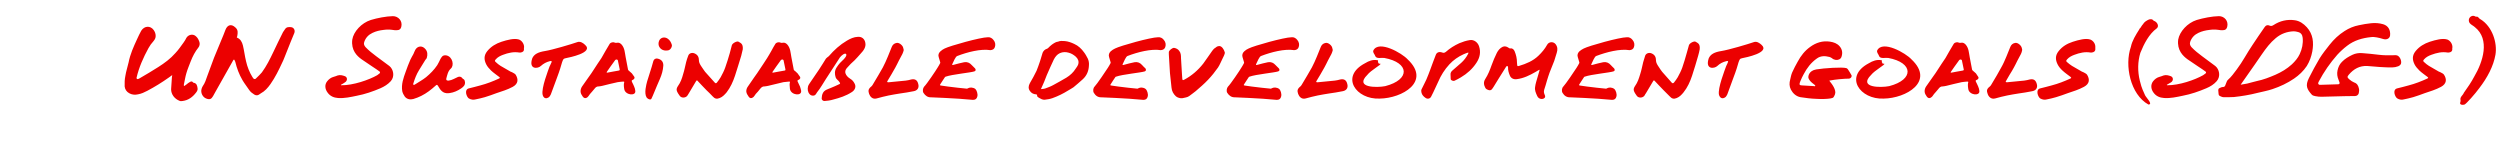 <?xml version="1.0" standalone="no"?><!DOCTYPE svg PUBLIC "-//W3C//DTD SVG 1.1//EN" "http://www.w3.org/Graphics/SVG/1.1/DTD/svg11.dtd"><svg xmlns="http://www.w3.org/2000/svg" version="1.1" width="1765px" height="106.6px" viewBox="0 -3 1765 106.6" style="top:-3px"><desc>UN Sustainable development goals (SDGs)</desc><defs/><g id="Polygon291338"><path d="m131.6 48.6c-.8 2.7-1.2 5.4-1.8 8.2c0 .1 0 .2 0 .5c0 .3.4.4.6.3c.5-.5.9-.8 1.3-1c.7-.6 1.4-1.2 2.2-1.6c.8-.5 1.7-.9 2.4.2c.1.1.2.2.3.2c2.4.3 2.7 2.4 2.9 4.1c.2.9-.5 2.2-1.2 3c-2.4 3.1-5.4 5.3-9.4 5.8c-.7.1-1.5.2-2.1-.1c-3.6-1.4-6-4.6-6-8.2c.1-2.5.3-5 .5-7.5c0-.7.1-1.4.3-2.5c-1 .8-1.7 1.3-2.5 1.8c-4.8 3.4-9.8 6.5-15.1 9.3c-2.1 1.1-4.2 2.1-6.6 2.5c-2.1.5-4.3.3-6.2-.8c-1.8-1-3-2.7-3.2-4.8c-.1-2.5 0-5 .5-7.4c.5-3.3 1.6-6.4 2.3-9.6c1.1-5.7 3.5-11 5.9-16.2c1-2.1 1.9-4.2 3-6.1c2.3-3.6 6.5-3.7 8.8-.5c.9 1.3 1.4 2.6 1.4 4.2c0 1.4-.6 2.5-1.5 3.6c-1.4 1.5-2.6 3.2-3.6 5c-3.6 6.6-6.7 13.5-8.4 20.9c0 0 0 .1 0 .1c-.1.5.5 1 1 .8c.5-.2.9-.3 1.3-.6c4.4-2.6 8.8-5.1 13.1-7.9c4.4-2.8 8.6-5.9 12-9.8c2.2-2.3 4-5 5.9-7.6c.8-1 1.3-2.1 1.9-3.2c1.5-2.4 4.8-3 6.8-1c1.3 1.1 1.9 2.6 2.4 4c.4 1.3.1 2.8-.7 3.8c-2.4 3-4.1 6.3-5.5 9.9c-1 2.7-2.2 5.4-3 8.2c0 0 0 0 0 0zm74.1-32.4c1.8.3 2.8 2.2 2.1 4.1c-.8 2.1-1.7 4.2-2.6 6.3c-1.5 3.8-3 7.6-4.5 11.3c-.4 1.2-1 2.3-1.5 3.4c-2.4 5.2-4.9 10.3-8.2 15c-1.9 2.7-4 5.1-7 6.7c-.2.1-.4.3-.7.5c-1.2.9-2.3 1.1-3.7.3c-1.4-.9-2.7-1.8-3.7-3.3c-1.5-2.3-3.3-4.5-4.7-6.9c-2.4-4.1-4-8.4-5.1-13c-.1-.3-.4-.9-.6-1.3c-.2-.3-.6-.2-.7 0c-.3.6-.6 1.1-.9 1.6c-4 7.1-7.9 14.1-11.9 21.1c-.5 1-1.1 2-1.6 2.9c-1.2 2.1-2.4 2.6-4.7 1.7c-2.6-.9-4.2-4.1-3.4-6.8c.2-.6.4-1.3.8-1.9c1.6-2.2 2.4-4.8 3.3-7.4c1.6-4.2 3.1-8.5 4.7-12.7c1.6-4.1 3.4-8 5-12.1c1.1-2.5 2.1-5.1 3.1-7.7c1.3-3.3 4-4.5 7.1-1.5c1.9 1.7 1.6 3.8 1.2 6c0 .2-.1.3-.2.5c0 .2-.1.3-.1.5c2.6 1 3.7 3.2 4.3 5.6c.9 3.7 1.3 7.4 2.2 11.1c.9 4 2.4 7.8 4.5 11.2c.3.4.5.7.8 1.1c.4.4 1.1.4 1.5.1c1.4-1.3 3.8-3.7 4.4-4.5c3.3-4.5 5.7-9.4 8.1-14.4c2.2-4.7 4.5-9.4 6.8-14c.4-.7.9-1.3 1.3-1.9c1.1-1.9 2.9-1.8 4.6-1.6c0 0 0 0 0 0zm62.3 32.6c.4-.3.4-1 0-1.3c-1.6-1.3-9.5-6.3-12.8-8.7c-3.2-2.3-7.4-6.3-6.5-13.8c.9-5.7 6.5-11.8 13.1-13.9c4.6-1.4 10.8-2.6 15.6-2.7c3.8 0 7 3.4 5.9 7.6c-.4 1.5-1.3 2.3-3 2.3c-1 .1-2.1 0-3.2-.2c-2-.3-4.1-.3-6.2 0c-2.8.3-5.4.9-7.9 2.1c-2.8 1.3-4.8 3.4-5.8 6.3c-.6 1.4-.1 2.7.9 3.8c2.3 2.4 4.8 4.4 7.5 6.4c3.1 2.3 6.2 4.6 9.3 6.9c2.8 2.2 4 7.3 1 10.7c-2.1 2.3-4.6 3.8-7.3 5c-5.4 2.3-10.9 4.2-16.7 5.3c-4.3.9-8.7 1.9-13.2 1.6c-3-.2-5.6-1.3-7.4-3.8c-1.9-2.5-2.2-5.6-.4-7.9c1.2-1.6 2.8-2.8 4.8-3.3c.9-.2 1.8-.6 2.6-.9c1.8-.6 3.6-.1 5.2.5c1.9.7 1.9 3.2.1 4.3c-.8.6-1.7 1.1-2.8 1.7c-.2.1-.1.4.1.4c8.5.1 19.6-3.8 25.4-7.1c.6-.4 1.1-.8 1.7-1.3c0 0 0 0 0 0zm60.3 6.3c.1 2.2-1.2 3.2-2.7 4.3c-2.5 1.7-5.2 2.9-8.1 3.3c-.4.1-.7.1-1 .1c-3.8.3-5.6-2.2-7.1-4.9c-.7-1.2-1-1.3-1.9-.4c-3.1 2.8-6.3 5.3-10.1 7.2c-1.8.9-3.6 1.6-5.6 2.2c-2.2.6-4.5.2-6-1.7c-.8-1.1-1.5-2.5-1.8-3.8c-.8-4.8.8-9.3 2.4-13.7c1-2.9 2.1-5.7 3.3-8.5c.6-1.4 1.5-2.7 2.2-4.1c.5-1 .8-2.1 1.4-3.1c1.7-2.7 4.9-2.9 7-.4c1.6 1.8 1.7 4 1 6.3c-.1.5-.7.9-1 1.4c-1.5 2.5-3 4.9-4.5 7.3c-1.8 2.9-3 6.1-4 9.4c-.1.1-.1.3-.1.5c0 .3.3.5.6.4c.2 0 .3-.1.4-.1c2.7-1.8 5.6-3.3 8.1-5.3c3-2.5 5.7-5.2 7.9-8.5c.4-.7.8-1.5 1.2-2.2c.6-1.2 1.1-2.5 2-3.6c.7-1.1 2-1.3 3.2-1.1c4.5.9 5.7 7.1 3.2 9.3c-2.1 1.9-2.5 4.5-3.2 7c-.3 1.2.4 1.6 1.7 1.5c2.5-.3 4.4-1.7 6.6-2.6c1.2-.4 2.3-.1 3 .9c.2.3.5.6.9.7c.8.6.9 1.3 1 2.2c0 0 0 0 0 0zm41.7-24.7c-.1.2-.1.4-.1.9c.1.9 0 2-1.3 2.5c-.6.2-1.3.4-1.9.3c-4.1-.7-7.9.2-11.6 1.6c-1.9.7-3.7 1.6-5.1 3.2c-.8.9-.8 1.3.1 2c1 1 2.1 1.8 3.3 2.6c2.3 1.4 4.7 2.7 7.1 4.1c.4.2.8.2 1.2.5c.8.5 1.9.9 2.4 1.7c1.9 3.1 1.9 6.3-2.1 8.5c-3.7 2-7.7 3.2-11.6 4.5c-2.7 1-5.4 2-8.1 2.8c-2.2.7-4.5 1.1-6.7 1.6c-1.4.4-3 .2-4.6-.7c-1.5-.9-3.6-6.2 0-7.1c2.7-.7 5.4-1.3 8.1-2.1c4.6-1.2 9-2.9 13.3-4.9c.8-.4.5-.7 0-1.1c-1.9-1.5-3.9-2.8-5.7-4.5c-1.3-1.3-2.7-2.8-3.5-4.5c-1.4-2.9-1.8-6 .8-9.2c2.7-3.3 6.1-5.3 10-6.6c2.1-.7 4.3-1.3 6.5-1.7c1.9-.3 3.9-.5 5.9.1c2.1.8 3.7 3.2 3.6 5.5zm29.3 7.7c-1.5.6-1.6-.6-3.8 7.3c-.8 2.8-4.1 11.3-6.6 18.2c-.8 1.5-1.1 2.2-2.8 2.7c-1.7.4-2.8-1.1-3-2.4c-1.1-4.6 4.1-17.7 4.9-20c.3-.6.7-1.3.9-1.9c.1-.1.1-.3.2-.4c.1-.3 1.3-2-1-1.4c-2.3.6-4.3 1.6-6.3 3.4c-1.9 1.9-8.8 2.8-6-5.5c1.3-2.8 4-4.3 9.1-5.1c5.1-.8 18.5-4.8 22.8-6.3c2-.7 4.1.7 5.4 2c6.2 5.5-11.3 8.9-13.8 9.4c0 0 0 0 0 0zm49.2 22.9c.4 2.2-1.6 2.8-3.4 2.6c-1.7-.2-4.1-1.4-4.4-3.8c-.4-2.3-.3-3.8 0-4.7c.1-.3-.1-.6-.8-.5c-1.3.1-2.6.2-3.8.4c-3.7.8-7.3 1.7-10.9 2.6c-.8.1-1.6.4-2.4.4c-1.5-.1-2.4.7-3.2 1.8c-1 1.3-2.1 2.4-3.1 3.6c-.4.5-.7 1-1 1.4c-.2.3-.5.6-.7.8c-1.2 1-2.4.9-3.3-.3c-.7-1.1-1.5-2.1-1.6-3.5c-.1-1.4.3-2.6 1-3.7c1.5-2.1 3-4.3 4.5-6.4c.7-1 1.5-2 2.2-3.1c1.5-2.2 2.9-4.4 4.3-6.6c.9-1.4 1.9-2.7 2.7-4c1-1.7 1.9-3.4 2.9-5.1c1-1.7 1.9-3.3 2.9-4.9c.7-1.1 2.5-1.5 3.7-.9c.4.2.9.2 1.3.1c1.5-.3 2.4.2 3.4 1.2c2.3 2.6 2.3 5.8 2.9 8.9c.6 2.9 1.1 5.9 1.7 8.9c.1.4.6.8 1 1.1c.6.5 1.2 1 1.7 1.5c.6.8 1.1 1.6 1.7 2.4c.5.7 0 1.7-.9 2.1c-1 .4-1.1.6-.7 1.6c.5 1.1 1.1 2.1 1.5 3.2c.4.9.7 1.9.8 2.9c0 0 0 0 0 0zm-11.6-14.2c.6-.1.7-.5.6-.9c-.4-2.1-.9-4.2-1.3-6.3c-.1-.1-.1-.2-.2-.3c-.2-.2-.4-.3-.7-.3c-.9 0-1.3.8-1.4 1c-1.3 1.6-4.8 6.8-5.4 7.6c-.4.6-.1.7.2.7c2.7-.4 5.8-1.2 8.2-1.5c0 0 0 0 0 0zm31.4-3.5c-.2 3.3-1.1 6.4-2.4 9.4c-1.5 3.3-2.8 6.6-4.2 9.9c-.5 1.4-1.2 2.7-1.8 4.1c-.1.2-.4.4-.6.5c-.9.2-2.2-.6-2.8-1.4c-1.9-3.1-.2-9.1.4-11.4c1-3.4 2.2-6.8 3.2-10.2c.5-1.4.7-2.8 1.2-4.2c.4-1.3 1.8-2 3.1-1.6c2.6.6 4 2.3 3.9 4.9zm3.1-10.7c-.4.1-.9.1-1.3.1c-3.2 0-5.7-2.6-5.1-5.8c.6-3.4 4-4.3 6.4-2.6c1.5 1 2.4 2.6 2.9 4.3c.4 1.2-.9 3.9-2.9 4zm53-.8c-.4 1.4-.7 3.1-1.1 4.6c-1.5 4.7-2.8 9.4-4.4 14.1c-1.4 4.2-3.2 8.2-5.9 11.7c-1.4 1.6-2.8 3.2-4.9 4c-2.1.9-3.5.5-5-1.2c-1.3-1.5-2.8-2.8-4.2-4.2c-2-2.1-4.1-4.2-6.1-6.4c-.7-.9-.9-.9-1.5.1c-1.6 2.8-3.3 5.6-5 8.4c-.3.4-.5.8-.8 1.3c-1 1.9-4.1 2.3-5.5.6c-.8-1.1-1.6-2.2-2.1-3.5c-.5-1.2 0-2.5.7-3.5c1.9-2.6 2.9-5.5 3.7-8.5c.9-2.7 1.4-5.6 2.1-8.4c.4-1.5.9-3.1 1.5-4.6c.6-1.7 2.5-2.3 4.2-1.7c2.3.9 3.3 2.5 3.3 4.8c0 2 1.1 3.5 2.1 5c.8 1.1 1.5 2.3 2.3 3.3c2.3 2.6 4.6 5.1 6.9 7.7c.5.6 1.1.4 1.5-.2c.9-1.2 1.9-2.4 2.6-3.7c1.2-2.2 2.4-4.5 3.2-6.8c1.2-3.3 2.2-6.7 3.2-10.1c.5-1.9 1-3.8 1.5-5.7c.4-1.4 3.7-3.2 4.8-2.4c1.3.9 3.2 1.2 2.9 5.3zm41.2 29.2c.3 2.2-1.6 2.8-3.4 2.6c-1.8-.2-4.1-1.4-4.5-3.8c-.3-2.3-.3-3.8 0-4.7c.1-.3 0-.6-.8-.5c-1.3.1-2.5.2-3.8.4c-3.6.8-7.2 1.7-10.8 2.6c-.8.1-1.7.4-2.5.4c-1.5-.1-2.3.7-3.2 1.8c-.9 1.3-2 2.4-3.1 3.6c-.3.5-.6 1-1 1.4c-.2.3-.4.6-.7.8c-1.2 1-2.4.9-3.2-.3c-.7-1.1-1.5-2.1-1.7-3.5c-.1-1.4.3-2.6 1.1-3.7c1.4-2.1 2.9-4.3 4.4-6.4c.7-1 1.5-2 2.2-3.1c1.5-2.2 2.9-4.4 4.4-6.6c.9-1.4 1.8-2.7 2.6-4c1.1-1.7 2-3.4 3-5.1c.9-1.7 1.8-3.3 2.8-4.9c.7-1.1 2.5-1.5 3.7-.9c.4.2 1 .2 1.4.1c1.4-.3 2.3.2 3.3 1.2c2.3 2.6 2.3 5.8 2.9 8.9c.6 2.9 1.1 5.9 1.7 8.9c.1.4.7.8 1.1 1.1c.5.5 1.1 1 1.6 1.5c.6.8 1.1 1.6 1.7 2.4c.5.7.1 1.7-.9 2.1c-1 .4-1.1.6-.6 1.6c.5 1.1 1 2.1 1.5 3.2c.3.9.6 1.9.8 2.9c0 0 0 0 0 0zm-11.6-14.2c.6-.1.6-.5.5-.9c-.4-2.1-.8-4.2-1.3-6.3c0-.1-.1-.2-.2-.3c-.1-.2-.4-.3-.7-.3c-.9 0-1.3.8-1.4 1c-1.3 1.6-4.8 6.8-5.4 7.6c-.4.6-.1.7.2.7c2.7-.4 5.9-1.2 8.3-1.5c0 0 0 0 0 0zm56.9-19.7c.7 3.1-1.3 5.7-3.3 7.8c-1.6 1.7-2.6 3.1-4.3 4.7c-1.8 1.6-3.6 3.3-5.1 5.1c-3.8 3.9 1 7.3 2.2 8c1.4.8 2.3 2 3 3.4c1.2 2.2.1 4.6-2 5.9c-4.1 2.7-8.6 4.1-13.2 5.3c-1.9.6-4.4.9-6 1c-1.6 0-2.1-1.1-2.1-1.8c.1-1.3.2-2.6.9-3.9c1.2-2.2 3.5-2.6 5.5-3.5c2.1-.8 4.1-1.8 6.1-2.7c.6-.3.6-.6.3-1.1c-.9-1.7-2.6-2.2-3-4c-.5-1.7-.9-4.1.7-6.6c1.6-2.6 3.4-4.3 4.2-5c1.2-1 3.5-3.6 2.5-4.6c-.9-.9-3.3 1.1-4.3 2.4c-.9 1.3-8 12.4-10 15.4c-2 3.1-3.8 6.4-6.1 9.2c-.6.7-.8 1.7-1.8 2.2c-1.1.5-2.7.2-3.5-.8c-1.4-1.6-1.6-3.6-1.1-5.6c.3-1 1-1.9 1.6-2.8c2.1-3.1 4.2-6.1 6.2-9.1c1.7-2.5 3.2-5.1 4.8-7.6c.4-.5 1-.9 1.6-1.4c.1-.1.4-.2.5-.4c3.7-4.3 7.8-8 12.7-10.9c2.4-1.4 4.9-2.6 7.8-2.7c2.7-.2 4.7 1.4 5.2 4.1c0 0 0 0 0 0zm37.4 29.2c.8 3-.9 4.7-3.3 5.1c-3.1.7-6.4 1.1-9.6 1.6c-2.7.5-5.3.8-8 1.4c-2.8.6-5.7 1.3-8.5 2.1c-2.9.8-4.6-1.3-5.3-3.2c-.6-2-.9-3.3 1.6-5.3c.7-.6 1.1-1.5 1.6-2.3c2.2-3.7 4.4-7.3 6.5-11.1c1.3-2.4 2.4-5 3.5-7.6c1-2.3 1.8-4.6 2.8-6.9c.6-1.5 1.7-2.5 3.4-2.8c1.9-.4 4.5 1.9 4.7 3.6c.1.6.4 1.1.3 1.7c-.2.6-.5 1.8-.9 2.5c-.8 1.6-1.7 3.1-2.5 4.7c-.8 1.6-1.6 3.3-2.5 4.9c-.9 1.7-1.9 3.3-2.8 4.9c-.9 1.5-1.8 3-2.7 4.5c-.2.2-.3.6-.2.8c.1.1.5.2.8.2c4.1-.4 8.2-.8 12.3-1.2c1.3-.1 2.6-.5 3.8-.8c2.5-.5 4.3.2 5 3.2c0 0 0 0 0 0zm54.1-26.1c-.5 1.5-1.6 2.1-3.2 2.2c-6.7-1.1-16.3 1.4-23.3 4.1c-1.3.3-2.7 4-3.6 5.8c-.2.3.1.7.4.6c2.1-.6 6.9-1.8 8.1-2c2.1-.3 3.8.4 5.2 2c.8.9 1.7 1.6 2.4 2.4c.3.3.5.9.4 1.3c-.1.3-.5.7-.9.8c-2.7.9-15.7 2.1-20.2 3.7c-.2 0-.4.2-.6.4c-1.1 1.5-2.2 3.5-3.2 4.9c-.5.8-.4.8.5 1c1.7.2 3.3.5 4.9.7c1.4.2 12.4 1.5 13.4 1.5c.4 0 1.3-.9 3.1-.8c.9.2 1.8.2 2.8 1c.9.8 1.9 3.5 1.4 5.3c-.4 1.7-1.4 2.4-3.1 2.4c-.6-.1-7.1-.6-9.8-.8c-1.3-.1-19.2-1.1-19.7-1c-2.4.1-4.1-1.1-5.4-3.1c-.8-1.2-.5-3.4.5-4.5c1.7-1.6 8.3-11.4 9.4-13.3c.7-1 1.3-2.2 1.9-3.3c.1-.3 0-.7-.1-.9c-.3-1.2-.7-2.3-1-3.4c-.5-1.6.1-2.9 1.3-4c.9-.8 1.9-1.5 3-2c3.8-1.9 25.3-7.9 30.3-7.9c1.7-.2 3.1.6 4.1 1.9c1.2 1.4 1.6 3.2 1 5zm66.4 12.7c-.1 4.1-1.5 7.4-4.3 10c-2.2 2-4.4 3.9-6.6 5.7c-1.2.9-2.6 1.5-3.8 2.3c-3.5 2.2-7.2 4-11.1 5.4c-1.7.6-3.6.9-5.4 1.1c-.6.1-1.4-.1-2-.3c-.9-.4-1.8-.9-2.6-1.4c-.5-.3-.9-.7-.8-1.4c0-.5-.3-.7-.8-.7c-1.8-.1-3.3-.9-4.3-2.4c-1.2-1.7-1.1-3.5 0-5.5c1.7-2.8 3.2-5.7 4.7-8.7c.9-2 1.5-4.2 2.3-6.3c.2-.7.5-1.5.7-2.2c.5-1.4.8-2.9 1.3-4.3c.6-1.3 1.5-2.3 3.1-2.8c.7-.2 1.3-1.1 2-1.7c2-1.9 4.3-3 4.8-3.1c.3-.1.7-.1 1-.2c1.5-.7 3.1-.5 4.8-.4c2.3.2 4.5 1 6.6 2c2.9 1.3 5.1 3.4 6.9 5.9c1.1 1.4 1.9 3 2.7 4.5c.7 1.5.9 3.1.8 4.5zm-7.6-.4c.7-2.2-.1-4-1.7-5.5c-1.5-1.3-3.1-2.3-5-2.8c-2.1-.6-4.1-.6-6.2.3c-2 .9-3.3 2.6-4.3 4.5c-1.8 3.6-3.3 7.4-5 11.1c-.6 1.5-1.2 3.1-1.8 4.6c-.7 1.7-1.5 3.4-2.3 5.2c1-.1 2-.1 2.9-.4c1.9-.7 3.9-1.4 5.7-2.4c3.2-1.7 6.3-3.5 9.4-5.3c2.6-1.6 4.9-3.7 6.5-6.3c.7-1 1.4-1.9 1.8-3c0 0 0 0 0 0zm61.5-12.3c-.5 1.5-1.7 2.1-3.2 2.2c-6.7-1.1-16.4 1.4-23.4 4.1c-1.2.3-2.6 4-3.5 5.8c-.2.3 0 .7.4.6c2-.6 6.8-1.8 8.1-2c2.1-.3 3.8.4 5.2 2c.7.9 1.6 1.6 2.4 2.4c.3.3.4.9.3 1.3c0 .3-.4.7-.8.8c-2.7.9-15.8 2.1-20.2 3.7c-.3 0-.5.2-.6.4c-1.1 1.5-2.3 3.5-3.2 4.9c-.6.8-.4.8.5 1c1.6.2 3.2.5 4.9.7c1.4.2 12.4 1.5 13.4 1.5c.4 0 1.3-.9 3.1-.8c.9.2 1.7.2 2.7 1c1 .8 2 3.5 1.5 5.3c-.4 1.7-1.4 2.4-3.1 2.4c-.6-.1-7.1-.6-9.8-.8c-1.3-.1-19.3-1.1-19.7-1c-2.5.1-4.2-1.1-5.4-3.1c-.8-1.2-.6-3.4.5-4.5c1.6-1.6 8.2-11.4 9.4-13.3c.7-1 1.3-2.2 1.9-3.3c.1-.3 0-.7-.1-.9c-.3-1.2-.7-2.3-1-3.4c-.5-1.6.1-2.9 1.2-4c.9-.8 2-1.5 3.1-2c3.7-1.9 25.2-7.9 30.2-7.9c1.8-.2 3.2.6 4.2 1.9c1.2 1.4 1.6 3.2 1 5zm42 3.7c.3 1.1-1.2 3.6-1.6 4.5c-1.1 2.1-1.9 4.4-3.2 6.3c-2.1 3-4.5 6-7 8.6c-2.7 2.9-5.8 5.5-8.8 8.1c-1.4 1.2-3 2.2-4.5 3.4c-1.3 1-3.2 1.1-4.7 1.5c-2.9.3-4.4-1.1-4.8-1.4c-1.7-1.6-2.8-3.6-3-6c-.3-3.4-.8-6.9-1.1-10.3c-.3-3.9-.4-7.7-.7-11.6c0-1.1-.2-2.2-.1-3.2c.1-1.3 2.6-3.2 3.8-3c1.5.3 2.7.9 3.6 2.2c1.1 1.4 1.2 3.1 1.2 5.1c0 .3.5 8.6.7 11.6c.1 1 .1 2 .2 2.9c.1 1 .4 1.2 1.3.7c5.3-2.8 9.8-6.7 13.5-11.4c2.2-2.9 4.2-6.1 6.4-9.1c.6-.8 1.3-1.6 2.2-2.1c.5-.3 1-1.1 2.7-1.2c1.8 0 3.3 2.3 3.9 4.4zm52.2-3.7c-.5 1.5-1.6 2.1-3.2 2.2c-6.7-1.1-16.3 1.4-23.3 4.1c-1.3.3-2.7 4-3.6 5.8c-.2.3.1.7.4.6c2.1-.6 6.9-1.8 8.1-2c2.1-.3 3.8.4 5.2 2c.8.9 1.7 1.6 2.4 2.4c.3.3.5.9.4 1.3c-.1.3-.5.7-.9.8c-2.7.9-15.7 2.1-20.2 3.7c-.2 0-.4.2-.6.4c-1.1 1.5-2.2 3.5-3.2 4.9c-.5.8-.4.8.5 1c1.7.2 3.3.5 4.9.7c1.4.2 12.4 1.5 13.4 1.5c.4 0 1.3-.9 3.1-.8c1 .2 1.8.2 2.8 1c1 .8 1.9 3.5 1.4 5.3c-.4 1.7-1.4 2.4-3.1 2.4c-.6-.1-7.1-.6-9.8-.8c-1.2-.1-19.2-1.1-19.6-1c-2.5.1-4.2-1.1-5.5-3.1c-.8-1.2-.5-3.4.5-4.5c1.7-1.6 8.3-11.4 9.4-13.3c.7-1 1.3-2.2 1.9-3.3c.1-.3 0-.7-.1-.9c-.3-1.2-.7-2.3-1-3.4c-.4-1.6.1-2.9 1.3-4c.9-.8 1.9-1.5 3.1-2c3.7-1.9 25.2-7.9 30.2-7.9c1.7-.2 3.1.6 4.1 1.9c1.2 1.4 1.6 3.2 1 5zm34.3 26.1c.8 3-.9 4.7-3.3 5.1c-3.1.7-6.4 1.1-9.6 1.6c-2.7.5-5.3.8-8 1.4c-2.8.6-5.7 1.3-8.5 2.1c-2.9.8-4.6-1.3-5.3-3.2c-.6-2-.9-3.3 1.6-5.3c.7-.6 1.1-1.5 1.6-2.3c2.2-3.7 4.4-7.3 6.5-11.1c1.3-2.4 2.4-5 3.5-7.6c1-2.3 1.8-4.6 2.8-6.9c.6-1.5 1.7-2.5 3.4-2.8c1.9-.4 4.5 1.9 4.7 3.6c.1.6.4 1.1.3 1.7c-.2.6-.5 1.8-.9 2.5c-.8 1.6-1.7 3.1-2.5 4.7c-.8 1.6-1.6 3.3-2.5 4.9c-.9 1.7-1.9 3.3-2.8 4.9c-.9 1.5-1.8 3-2.7 4.5c-.2.2-.3.6-.2.8c.1.1.5.2.8.2c4.1-.4 8.2-.8 12.3-1.2c1.3-.1 2.6-.5 3.8-.8c2.5-.5 4.3.2 5 3.2c0 0 0 0 0 0zm22-15c-.1.8.7.6 1.4.7c.8.6-6.8 4.6-9.3 7.9c-9.2 9.1 6.8 9.1 12.7 7.9c17.8-4.6 17.2-16.6-.7-19.9c-1.9-.3-5.3.8-6.3-1.2c-.3-1.3-2-2.5-1.4-4.1c3.8-7.5 20.2 1.9 24.2 6.3c16.7 15.7-3.9 27.5-19.7 27.7c-16.7.8-28.3-15.6-10.3-25c2.6-1.6 5.5-2.7 8.6-2.1c.4-.1.6.2.5.7c-.1.4-.2.8.3 1.1c0 0 0 0 0 0zm69.2 0c-2.8 4.3-6.6 7.7-11 10.3c-1.5.9-3 1.7-4.5 2.4c-.7.4-2.2-.2-2.6-.8c-.1-.2-.1-.3-.1-.5c-.1-.9 0-1.8-.1-2.7c-.2-1.4.4-2.5 1.4-3.3c2.1-1.8 4.2-3.6 6.2-5.4c1.9-1.7 3.5-3.8 4.7-6.1c.1-.2.6-1.1.1-1.1c-1.1.4-2.2.7-3.2 1.2c-3.8 1.7-7.2 4.1-10 7.1c-3.4 3.7-6 7.8-7.9 12.3c-1.1 2.5-2.4 5-3.5 7.5c-.5 1-1 2-1.5 3c-.8 1.6-2.7 1.9-4.1.8c-1.3-.9-2.3-2-2.7-3.5c-.2-.8-.3-1.7 0-2.4c1.1-2.4 2.4-4.6 3.4-6.9c1-2.3 1.9-4.7 2.8-7.1c1.3-3.4 2.5-7 3.9-10.4c.7-1.8 2.4-2.4 4.6-1.6c1 .4 1.7.1 2.5-.5c2.8-2.5 6-4.5 9.5-6.1c2.4-1 4.8-1.8 7.4-2.2c2.9-.5 5.6 1.6 6.5 4.3c1.4 4.2.6 8.1-1.8 11.7zm56.7-7.1c-.7 1.9-1.1 3.9-1.8 5.8c-1 2.8-2.3 5.5-3.3 8.3c-.7 1.8-1.2 3.7-1.8 5.5c-.7 2.2-1.2 4.5-2 6.6c-.4 1.4-.1 2.5.4 3.6c.4.8.4 1.6-.1 2.1c-.5.5-1.3.8-1.9.8c-1.6 0-2.8-.8-3.4-2.3c-.9-2-1.8-4-1.4-6.2c.1-1.1.4-2.2.7-3.4c.7-2.4 1.4-4.7 2.1-7.2c.9-2.6.1-1.4-2.5 0c-4.2 2.4-8.4 4.5-13.3 5.1c-2.1.3-4-.6-4.8-2.5c-.8-1.9-1.4-3.8-1.3-5.9c0-.2-.1-.4-.2-.6c-.1-.3-.5-.4-.7-.2c-.2.1-.3.2-.4.3c-1.9 2.9-3.7 5.8-5.4 8.6c-1.2 1.9-2.3 3.8-3.5 5.7c-.1.1-.1.2-.2.3c-1.3 2.3-2.3 2.7-4.7 1.4c-.3-.2-.7-.5-.9-.9c-1.1-2-1.5-4.1-.1-6.3c2-3.1 3.3-6.4 4.5-9.8c1.1-3 2.3-5.9 3.7-8.7c.9-1.7 2.2-3.4 4.2-4.3c1.4-.5 2.6-.2 3.7.5c.5.4 1.2.8 1.7.7c1.4-.3 2.4.8 2.9 1.9c1.1 2.6 1.7 5.3 1.7 8.1c0 .4.1.8.1 1.2c.1 1.4.2 1.5 1.5 1.1c5-1.5 9.8-3.5 13.6-7.2c2.4-2.3 4.5-4.8 6.1-7.7c1.2-2.2 4.3-2.4 5.9-.5c1.5 1.9 1.6 3.9.9 6.1zm54.5-4c-.5 1.5-1.6 2.1-3.2 2.2c-6.7-1.1-16.3 1.4-23.4 4.1c-1.2.3-2.6 4-3.5 5.8c-.2.3 0 .7.4.6c2-.6 6.9-1.8 8.1-2c2.1-.3 3.8.4 5.2 2c.7.9 1.7 1.6 2.4 2.4c.3.3.4.9.4 1.3c-.1.3-.5.7-.9.8c-2.7.9-15.8 2.1-20.2 3.7c-.3 0-.5.2-.6.4c-1.1 1.5-2.2 3.5-3.2 4.9c-.5.8-.4.8.5 1c1.6.2 3.3.5 4.9.7c1.4.2 12.4 1.5 13.4 1.5c.4 0 1.3-.9 3.1-.8c.9.2 1.7.2 2.7 1c1 .8 2 3.5 1.5 5.3c-.4 1.7-1.4 2.4-3.1 2.4c-.6-.1-7.1-.6-9.8-.8c-1.3-.1-19.3-1.1-19.7-1c-2.5.1-4.2-1.1-5.4-3.1c-.8-1.2-.6-3.4.5-4.5c1.6-1.6 8.2-11.4 9.4-13.3c.7-1 1.3-2.2 1.9-3.3c.1-.3 0-.7-.1-.9c-.3-1.2-.7-2.3-1-3.4c-.5-1.6.1-2.9 1.2-4c1-.8 2-1.5 3.1-2c3.7-1.9 25.2-7.9 30.3-7.9c1.7-.2 3.1.6 4.1 1.9c1.2 1.4 1.6 3.2 1 5zm46.4 1.6c-.3 1.4-.6 3.1-1.1 4.6c-1.4 4.7-2.7 9.4-4.3 14.1c-1.4 4.2-3.2 8.2-6 11.7c-1.3 1.6-2.8 3.2-4.8 4c-2.1.9-3.5.5-5-1.2c-1.4-1.5-2.8-2.8-4.2-4.2c-2-2.1-4.1-4.2-6.1-6.4c-.8-.9-.9-.9-1.5.1c-1.6 2.8-3.3 5.6-5 8.4c-.3.4-.6.8-.8 1.3c-1 1.9-4.1 2.3-5.5.6c-.8-1.1-1.6-2.2-2.1-3.5c-.5-1.2 0-2.5.7-3.5c1.9-2.6 2.8-5.5 3.7-8.5c.9-2.7 1.4-5.6 2.1-8.4c.4-1.5.9-3.1 1.4-4.6c.7-1.7 2.6-2.3 4.3-1.7c2.3.9 3.3 2.5 3.3 4.8c0 2 1.1 3.5 2.1 5c.8 1.1 1.4 2.3 2.3 3.3c2.2 2.6 4.6 5.1 6.8 7.7c.6.6 1.1.4 1.6-.2c.9-1.2 1.9-2.4 2.6-3.7c1.2-2.2 2.4-4.5 3.2-6.8c1.2-3.3 2.1-6.7 3.1-10.1c.6-1.9 1-3.8 1.6-5.7c.4-1.4 3.7-3.2 4.8-2.4c1.3.9 3.2 1.2 2.8 5.3zm29.9 6.3c-1.5.6-1.6-.6-3.8 7.3c-.8 2.8-4.2 11.3-6.6 18.2c-.8 1.5-1.1 2.2-2.8 2.7c-1.7.4-2.8-1.1-3.1-2.4c-1-4.6 4.2-17.7 5-20c.2-.6.6-1.3.9-1.9c.1-.1.1-.3.1-.4c.1-.3 1.4-2-.9-1.4c-2.4.6-4.4 1.6-6.3 3.4c-1.9 1.9-8.8 2.8-6-5.5c1.3-2.8 3.9-4.3 9-5.1c5.1-.8 18.6-4.8 22.9-6.3c2-.7 4 .7 5.4 2c6.1 5.5-11.3 8.9-13.8 9.4c0 0 0 0 0 0zm77.2 11.9c.6.9-.3 2.3-1.5 2.5c-3.7 0-10.6.7-13.4 1.3c-.4 0-1 0-.3.7c1.3 1.6 4.8 6 3.6 9.1c-.9 2-.8 2.5-3.2 2.9c-2.4.4-6.3.5-9.5.3c-3.9-.1-7.9-.6-11.7-1.2c-3.1-.6-5.3-2.7-6.7-5.3c-1.2-2.3-1.2-4.8-.5-7.2c.4-1.7.7-3.4 1.4-5c1.2-2.6 2.5-5.2 3.9-7.6c2.2-4.1 5-7.7 8.8-10.4c4.1-3 8.8-4.5 14-3.7c2.6.4 5 1.2 6.8 3.3c1.9 2.2 2.2 4.8 1.3 7.4c-.5 1.6-2.2 2.4-4 2.2c-.9-.2-1.9-.4-2.7-1.2c-.5-.4-1.2-.7-1.8-.9c-3.1-.8-6.2-.9-8.9 1.1c-4.1 2.9-7 6.7-9.3 11.1c-.8 1.5-1.6 3-2.2 4.6c-.4.7-.5 1.4-.7 2.1c-.1.4.1.9.5 1c.5.1.9.2 1.4.2c2.8.2 5.6.4 8.4.5c.1.1.2.1.4.1c.3 0 .5-.5.3-.7c-.4-.3-.8-.7-1.1-.9c-1.5-1.1-2.9-2.3-3.6-4.1c-.4-1.1.1-5.3 5.5-6.2c5.4-.9 18.4-1.8 21.3-.9c.4.1.7.5 1 .8c.9 1.3 1.7 2.7 2.5 4.1c0 0 0 0 0 0zm21.8-8.7c-.1.8.7.6 1.4.7c.9.6-6.7 4.6-9.3 7.9c-9.2 9.1 6.8 9.1 12.8 7.9c17.7-4.6 17.1-16.6-.7-19.9c-1.9-.3-5.4.8-6.4-1.2c-.3-1.3-1.9-2.5-1.4-4.1c3.8-7.5 20.2 1.9 24.2 6.3c16.7 15.7-3.9 27.5-19.6 27.7c-16.7.8-28.4-15.6-10.4-25c2.6-1.6 5.6-2.7 8.7-2.1c.3-.1.5.2.4.7c-.1.4-.1.8.3 1.1c0 0 0 0 0 0zm68.5 19.7c.4 2.2-1.6 2.8-3.4 2.6c-1.7-.2-4.1-1.4-4.4-3.8c-.4-2.3-.3-3.8 0-4.7c0-.3-.1-.6-.8-.5c-1.3.1-2.6.2-3.8.4c-3.7.8-7.3 1.7-10.9 2.6c-.8.1-1.6.4-2.4.4c-1.5-.1-2.4.7-3.2 1.8c-1 1.3-2.1 2.4-3.1 3.6c-.4.5-.7 1-1 1.4c-.2.3-.5.6-.8.8c-1.1 1-2.3.9-3.2-.3c-.7-1.1-1.5-2.1-1.6-3.5c-.1-1.4.3-2.6 1-3.7c1.5-2.1 3-4.3 4.5-6.4c.7-1 1.5-2 2.2-3.1c1.4-2.2 2.9-4.4 4.3-6.6c.9-1.4 1.9-2.7 2.7-4c1-1.7 1.9-3.4 2.9-5.1c1-1.7 1.9-3.3 2.9-4.9c.7-1.1 2.5-1.5 3.7-.9c.4.2.9.2 1.3.1c1.5-.3 2.4.2 3.4 1.2c2.3 2.6 2.3 5.8 2.9 8.9c.6 2.9 1.1 5.9 1.7 8.9c.1.4.6.8 1 1.1c.5.5 1.2 1 1.7 1.5c.6.8 1.1 1.6 1.6 2.4c.6.7.1 1.7-.8 2.1c-1.1.4-1.2.6-.7 1.6c.5 1.1 1.1 2.1 1.5 3.2c.4.9.7 1.9.8 2.9c0 0 0 0 0 0zm-11.6-14.2c.6-.1.7-.5.6-.9c-.5-2.1-.9-4.2-1.3-6.3c-.1-.1-.1-.2-.2-.3c-.2-.2-.4-.3-.7-.3c-.9 0-1.3.8-1.4 1c-1.3 1.6-4.8 6.8-5.4 7.6c-.4.6-.2.7.2.7c2.7-.4 5.8-1.2 8.2-1.5c0 0 0 0 0 0zm52.2 9.5c.8 3-.9 4.7-3.3 5.1c-3.2.7-6.4 1.1-9.6 1.6c-2.7.5-5.4.8-8 1.4c-2.9.6-5.7 1.3-8.5 2.1c-2.9.8-4.7-1.3-5.3-3.2c-.7-2-1-3.3 1.6-5.3c.7-.6 1.1-1.5 1.6-2.3c2.2-3.7 4.4-7.3 6.4-11.1c1.4-2.4 2.5-5 3.6-7.6c1-2.3 1.8-4.6 2.8-6.9c.6-1.5 1.7-2.5 3.4-2.8c1.9-.4 4.4 1.9 4.7 3.6c.1.6.4 1.1.2 1.7c-.1.6-.4 1.8-.8 2.5c-.8 1.6-1.7 3.1-2.5 4.7c-.8 1.6-1.6 3.3-2.5 4.9c-.9 1.7-1.9 3.3-2.9 4.9c-.9 1.5-1.8 3-2.6 4.5c-.2.2-.3.6-.2.8c.1.1.5.2.7.2c4.1-.4 8.2-.8 12.3-1.2c1.3-.1 2.6-.5 3.9-.8c2.5-.5 4.2.2 5 3.2c0 0 0 0 0 0zm41.3-25.9c0 .2 0 .4 0 .9c.1.9-.1 2-1.4 2.5c-.6.2-1.3.4-1.9.3c-4-.7-7.8.2-11.5 1.6c-1.9.7-3.7 1.6-5.1 3.2c-.8.9-.9 1.3 0 2c1.1 1 2.2 1.8 3.4 2.6c2.3 1.4 4.7 2.7 7.1 4.1c.3.2.8.2 1.2.5c.8.5 1.9.9 2.4 1.7c1.9 3.1 1.9 6.3-2.2 8.5c-3.7 2-7.6 3.2-11.5 4.5c-2.8 1-5.4 2-8.2 2.8c-2.1.7-4.4 1.1-6.6 1.6c-1.4.4-3 .2-4.6-.7c-1.5-.9-3.6-6.2 0-7.1c2.7-.7 5.4-1.3 8.1-2.1c4.6-1.2 9-2.9 13.3-4.9c.8-.4.4-.7 0-1.1c-1.9-1.5-3.9-2.8-5.7-4.5c-1.4-1.3-2.7-2.8-3.5-4.5c-1.4-2.9-1.8-6 .8-9.2c2.6-3.3 6-5.3 10-6.6c2.1-.7 4.3-1.3 6.5-1.7c1.9-.3 3.9-.5 5.8.1c2.2.8 3.8 3.2 3.6 5.5zm31.4 23.5c1.6 6.5 2.4 7 3.7 10.3c.8 1.8 5.9 6.5 2.4 6.6c-12.8-7.1-17-27.7-12.4-40.7c.9-4.4 3.5-8.5 5.9-12.3c.1-.7 1-1 1.2-1.7c.5-.6.8-1.4 1.4-1.9c.9-1.7 2.6-2.7 4.4-3.5c1.5-.2 2.1-.4 3.3 1c2.1.5 4.1 3.6 2.1 5.3c-5.5 4-9 10.9-11.6 17.3c-1.9 6.2-2 13.1-.4 19.6c0 0 0 0 0 0zm46.5-5.1c.4-.3.4-1-.1-1.3c-1.6-1.3-9.5-6.3-12.8-8.7c-3.1-2.3-7.4-6.3-6.5-13.8c1-5.7 6.5-11.8 13.1-13.9c4.7-1.4 10.8-2.6 15.7-2.7c3.8 0 6.9 3.4 5.8 7.6c-.4 1.5-1.3 2.3-2.9 2.3c-1.1.1-2.2 0-3.2-.2c-2.1-.3-4.2-.3-6.3 0c-2.7.3-5.4.9-7.9 2.1c-2.8 1.3-4.8 3.4-5.8 6.3c-.5 1.4-.1 2.7.9 3.8c2.3 2.4 4.8 4.4 7.5 6.4c3.2 2.3 6.2 4.6 9.3 6.9c2.8 2.2 4 7.3 1 10.7c-2 2.3-4.5 3.8-7.3 5c-5.4 2.3-10.9 4.2-16.7 5.3c-4.3.9-8.6 1.9-13.1 1.6c-3.1-.2-5.7-1.3-7.5-3.8c-1.9-2.5-2.1-5.6-.4-7.9c1.2-1.6 2.8-2.8 4.8-3.3c.9-.2 1.8-.6 2.6-.9c1.8-.6 3.6-.1 5.2.5c1.9.7 1.9 3.2.2 4.3c-.9.6-1.8 1.1-2.9 1.7c-.2.1-.1.4.1.4c8.5.1 19.6-3.8 25.4-7.1c.6-.4 1.1-.8 1.8-1.3c0 0 0 0 0 0zm71.4-32.6c4.5 5 5 10.9 3.9 17.1c-.7 3.6-1.9 7.1-3.9 10.3c-2.4 3.6-5.5 6.5-9 8.9c-4.7 3.2-9.8 5.6-15.2 7.4c-3.5 1.2-7.1 1.8-10.7 2.7c-5.4 1.4-11 2.3-16.5 2.9c-2.5.2-5 .1-7.5.1c-.7 0-1.5-.4-2.2-.7c-.8-.3-1.2-.9-1.2-1.9c0-.8-.1-1.5-.2-2.3c0-.6.2-1.1.7-1.4c1-.6 2-.9 3-.9c.5-.1 1-.4 1.2-1c.4-1 .7-1.9 1.1-2.8c.2-.5.5-1 .9-1.3c2.4-2.1 4.2-4.7 6.1-7.2c4.2-5.5 7.3-11.7 11.2-17.4c2.8-4.2 5.6-8.4 8.5-12.5c.9-1.4 2.1-1.8 3.6-1.1c1.1.5 1.9.1 2.7-.4c4.6-3 9.7-4.2 15.1-3.4c3.4.5 6.1 2.4 8.4 4.9c0 0 0 0 0 0zm-5 19c1.7-3.6 2.5-7.5 2.1-11.5c-.2-2.1-1.2-3.6-3.3-4.1c-1-.3-2.1-.5-3.1-.5c-4.7.2-8.9 1.7-12.6 4.8c-3.9 3.2-6.9 7.2-9.8 11.4c-1.7 2.3-3.2 4.8-4.9 7.1c-3.3 4.7-6.6 9.4-10.1 14.4c1.7-.3 3.1-.5 4.6-.8c2.3-.5 4.5-1.3 6.9-1.8c4.5-.9 8.8-2.6 13-4.4c4.3-1.9 8.2-4.2 11.7-7.4c2.2-2.1 4.2-4.4 5.5-7.2c0 0 0 0 0 0zm68.7.9c2.1.7 3.4 3.9 2.8 5.9c-.3.8-1.2 1.5-2 1.8c-1.3.5-2.8.8-4.2.8c-3 .1-5.9-.2-8.8-.3c-2.9-.2-5.8-.5-8.7-.7c-5.5-.3-9.7 2.1-13.1 6.1c-1.3 1.5-1.2 2 .3 3.3c1 .9 2.2 1.7 3.4 2.2c2.2.7 3 2.4 3.4 4.3c.3 1 .1 2.2-.1 3.3c-.3 1.2-1.4 2-2.6 2c-2.5 0-5.1 0-7.6.1c-5.2.1-10.5.3-15.7.4c-1.8.1-2.9-.1-4.7-.4c-.7-.1-2.1-.5-2.5-1c-3.5-3.9-4.8-6.4-2.1-11.8c2.4-4.7 4.8-9.3 7.5-13.8c2.1-3.4 4.6-6.5 7.1-9.7c3-3.8 6.5-7.1 10.6-9.7c3.1-2 6.5-3.4 10.1-4.1c2.8-.6 5.7-1.1 8.6-1.4c2.9-.3 5.8-.1 8.5.7c3.7 1.1 5.3 4.2 4.9 8c-.3 2.2-2.6 3.2-5 2.4c-1.5-.4-2.9-.9-4.4-1.1c-1.3-.2-2.7-.4-4-.2c-6.1.6-12 2.3-16.9 6.1c-2.5 1.9-4.9 4.1-7 6.4c-5.1 5.8-9.4 12-13 18.8c-.1.3-.2.6-.4.9c-.3.7.3 1.5 1.1 1.5c4.4-.1 8.7-.3 13.1-.4c.6 0 1.1-.7.8-1.3c-.2-.6-.5-1.2-.7-1.9c-.9-2.1-1.2-4.3-.7-6.6c.5-2.3 1.4-4.3 3.1-6c2.1-2.2 4.7-3.7 7.4-5c2.1-1 4.5-1.4 6.9-1.2c4 .3 8 .7 12 1.2c3.3.4 6.7.4 10 .3c.9-.1 1.8-.1 2.6.1c0 0 0 0 0 0zm39.1-5.7c0 .2-.1.4-.1.9c.1.9 0 2-1.3 2.5c-.6.2-1.3.4-1.9.3c-4.1-.7-7.8.2-11.6 1.6c-1.9.7-3.7 1.6-5.1 3.2c-.8.9-.8 1.3.1 2c1 1 2.1 1.8 3.3 2.6c2.3 1.4 4.7 2.7 7.1 4.1c.4.2.8.2 1.2.5c.9.5 1.9.9 2.4 1.7c2 3.1 1.9 6.3-2.1 8.5c-3.7 2-7.7 3.2-11.6 4.5c-2.7 1-5.4 2-8.1 2.8c-2.2.7-4.5 1.1-6.7 1.6c-1.4.4-3 .2-4.5-.7c-1.6-.9-3.7-6.2-.1-7.1c2.7-.7 5.4-1.3 8.1-2.1c4.6-1.2 9-2.9 13.3-4.9c.8-.4.5-.7 0-1.1c-1.9-1.5-3.9-2.8-5.7-4.5c-1.3-1.3-2.7-2.8-3.5-4.5c-1.4-2.9-1.8-6 .8-9.2c2.7-3.3 6.1-5.3 10-6.6c2.1-.7 4.3-1.3 6.5-1.7c1.9-.3 3.9-.5 5.9.1c2.1.8 3.7 3.2 3.6 5.5zm15.4 20.7c6.1-10.3 11.4-26.3.4-35c-1.1-1-2.6-1.6-3.5-2.7c-2.2-2.9 1-6.6 4-4.7c.9.3 1.5-.3 2 .7c.6-.1.8 1.2 1.4 1.1c8.6 5.2 12.1 16.9 10.7 25.1c-1.4 8.1-5.7 16.2-11.4 23.6c-2.8 3.9-9.3 11.2-10.4 11.6c-1.1.4-3.9.4-3-1.7c.2-.6.3-1.1.1-1.7c-.4-2 1.8-3.2 2.4-4.9c2.6-3.6 5.3-7.6 7.3-11.4c0 0 0 0 0 0z" stroke="none" fill="#ec0000"/></g></svg>